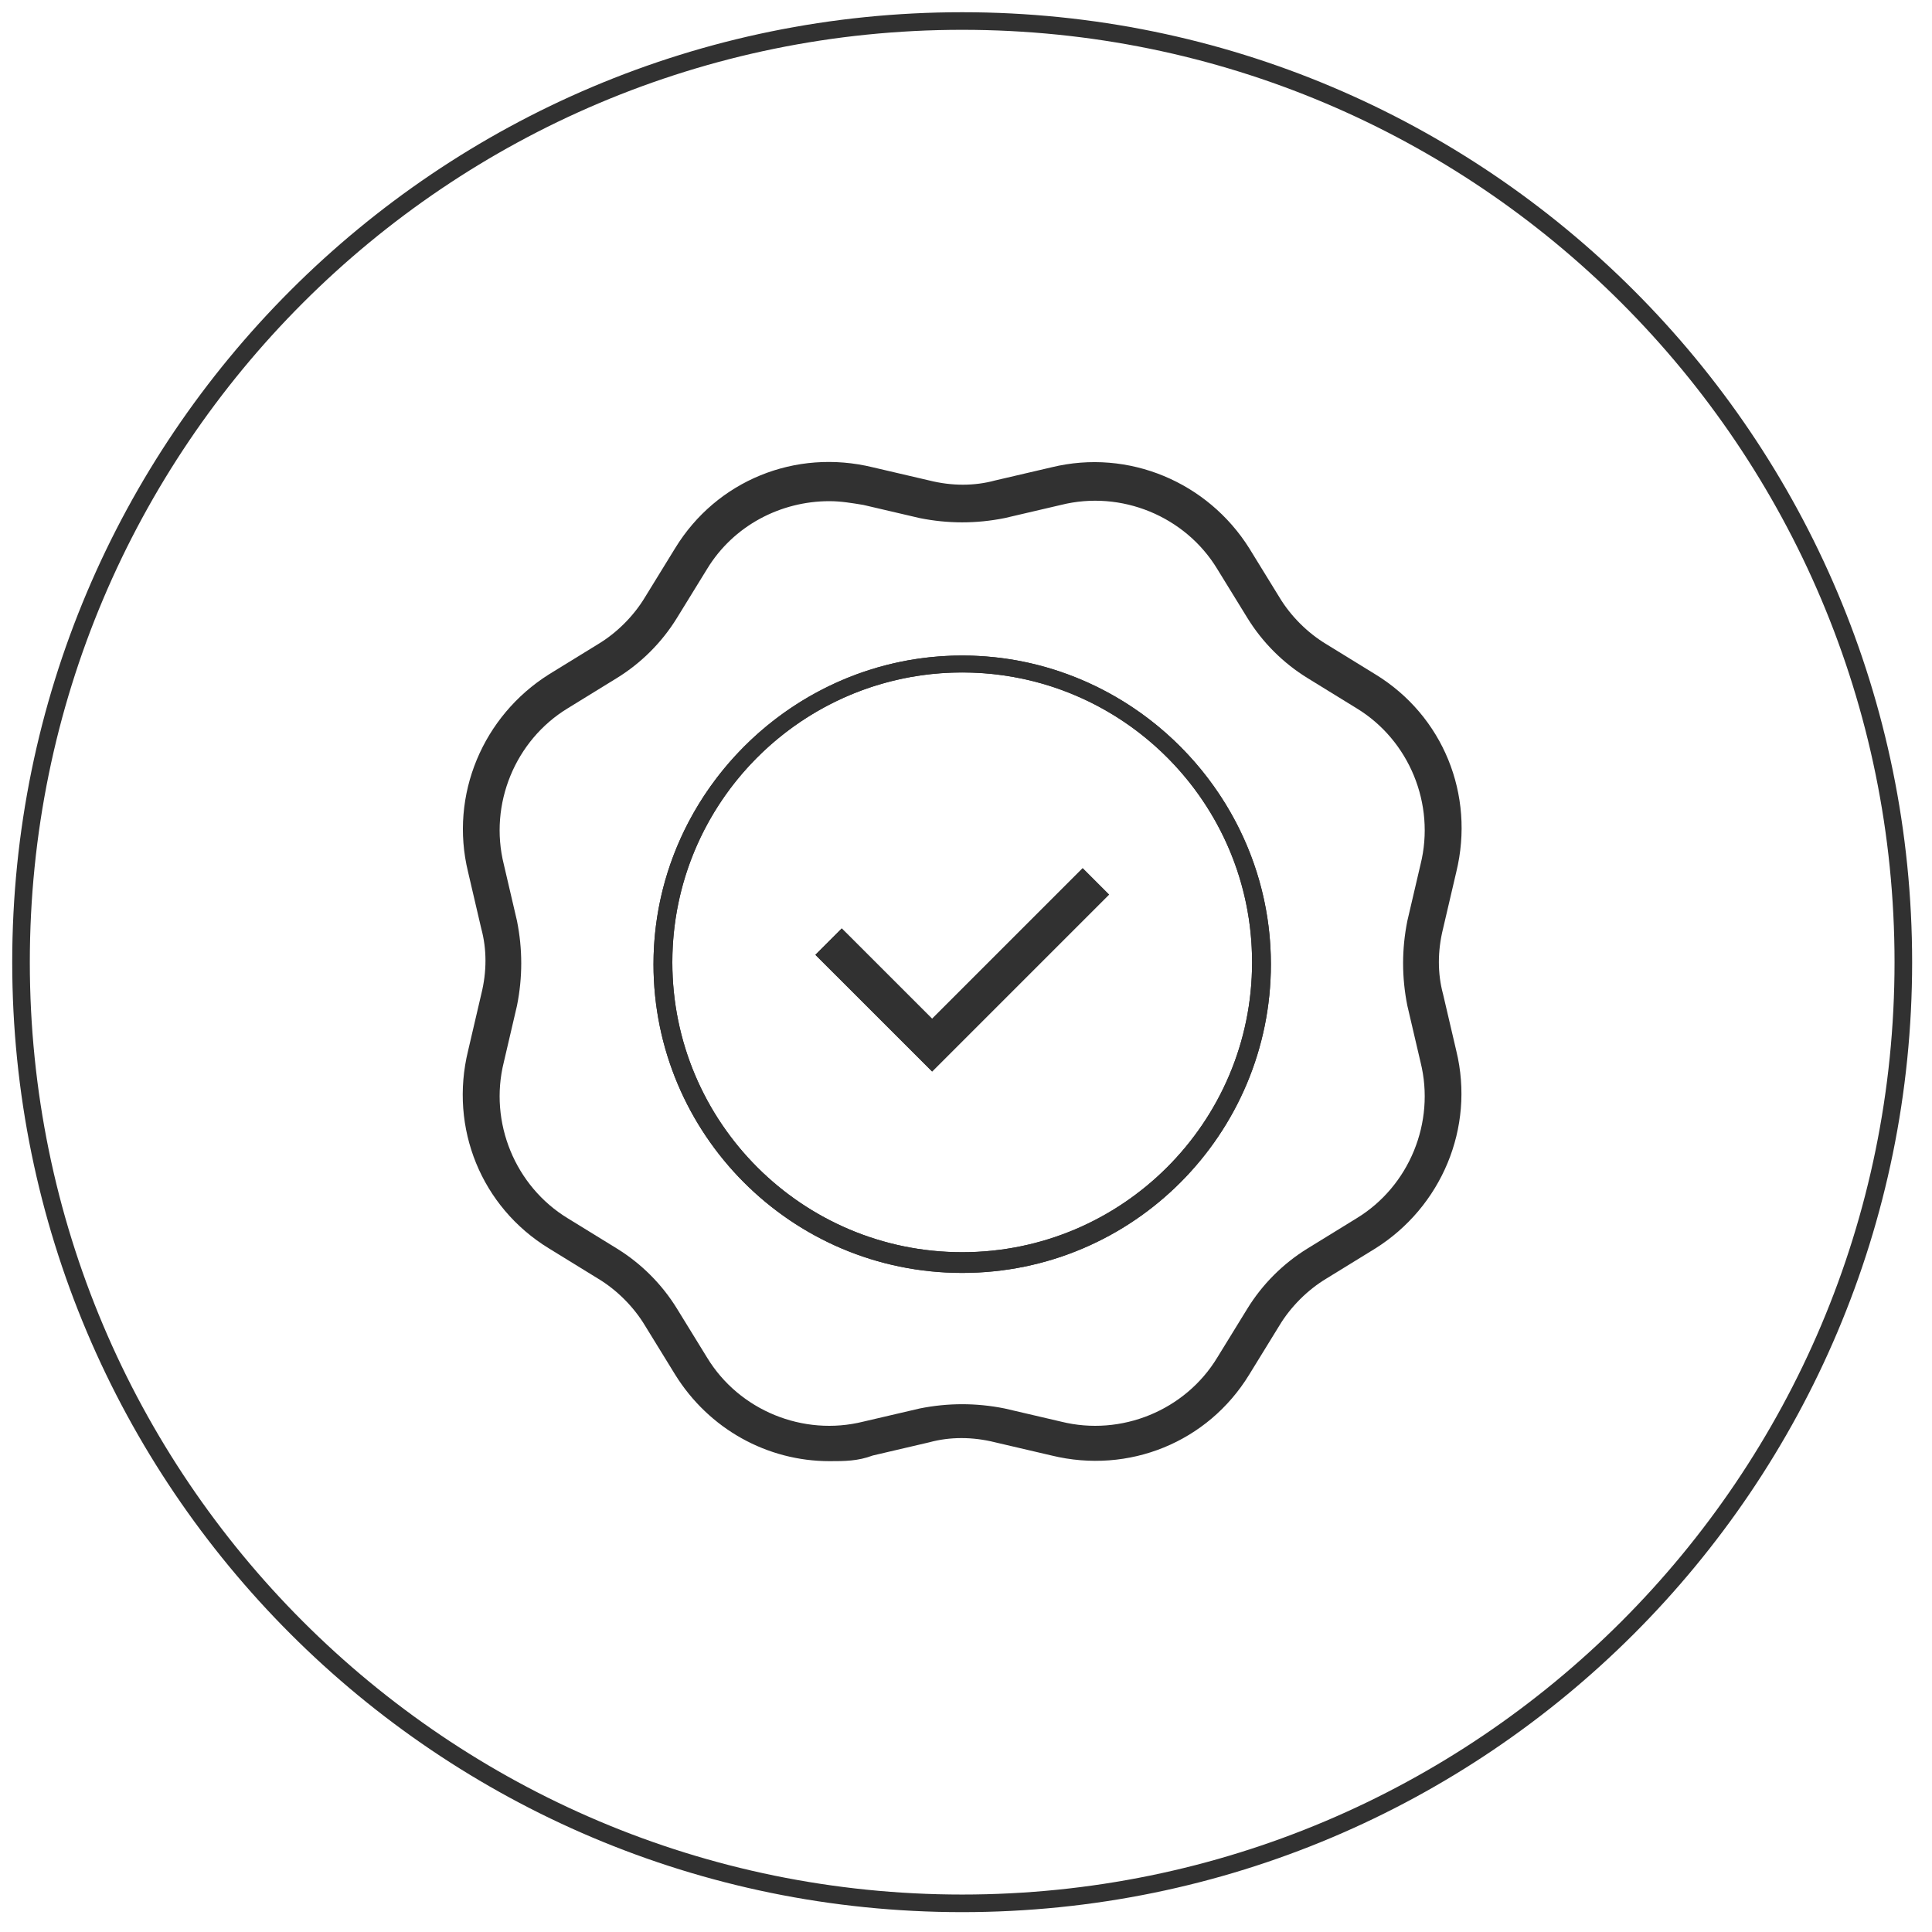 <svg width="92" height="92" viewBox="0 0 92 92" fill="none" xmlns="http://www.w3.org/2000/svg">
<path d="M39.499 69.579C36.541 69.579 33.762 68.055 32.149 65.456L30.715 63.125C30.177 62.229 29.37 61.422 28.474 60.884L26.143 59.45C22.916 57.478 21.392 53.713 22.289 50.038L22.916 47.349C23.185 46.274 23.185 45.198 22.916 44.212L22.289 41.523C21.392 37.848 23.006 34.084 26.143 32.111L28.474 30.677C29.37 30.14 30.177 29.333 30.715 28.437L32.149 26.106C34.121 22.879 37.885 21.355 41.56 22.252L44.249 22.879C45.325 23.148 46.401 23.148 47.386 22.879L50.075 22.252C53.751 21.355 57.515 22.969 59.487 26.106L60.921 28.437C61.459 29.333 62.266 30.14 63.162 30.677L65.493 32.111C68.719 34.084 70.243 37.848 69.347 41.523L68.719 44.212C68.451 45.288 68.451 46.363 68.719 47.349L69.347 50.038C70.243 53.713 68.63 57.478 65.493 59.45L63.162 60.884C62.266 61.422 61.459 62.229 60.921 63.125L59.487 65.456C57.515 68.682 53.751 70.206 50.075 69.31L47.386 68.682C46.311 68.413 45.235 68.413 44.249 68.682L41.56 69.31C40.843 69.579 40.216 69.579 39.499 69.579ZM39.499 23.865C37.168 23.865 34.927 25.03 33.672 27.092L32.238 29.422C31.521 30.588 30.535 31.574 29.37 32.291L27.04 33.725C24.53 35.249 23.275 38.296 23.992 41.165L24.619 43.854C24.888 45.198 24.888 46.543 24.619 47.887L23.992 50.576C23.275 53.444 24.53 56.492 27.04 58.016L29.37 59.45C30.535 60.167 31.521 61.153 32.238 62.318L33.672 64.649C35.196 67.159 38.244 68.413 41.112 67.696L43.801 67.069C45.146 66.8 46.49 66.8 47.835 67.069L50.524 67.696C53.392 68.413 56.44 67.159 57.963 64.649L59.397 62.318C60.114 61.153 61.1 60.167 62.266 59.45L64.596 58.016C67.106 56.492 68.361 53.444 67.644 50.576L67.016 47.887C66.747 46.543 66.747 45.198 67.016 43.854L67.644 41.165C68.361 38.296 67.106 35.249 64.596 33.725L62.266 32.291C61.1 31.574 60.114 30.588 59.397 29.422L57.963 27.092C56.44 24.582 53.392 23.327 50.524 24.044L47.835 24.672C46.49 24.941 45.146 24.941 43.801 24.672L41.112 24.044C40.574 23.955 40.036 23.865 39.499 23.865Z" fill="#313131"/>
<path d="M45.819 60.615C37.662 60.615 31.119 53.982 31.119 45.915C31.119 37.848 37.752 31.215 45.819 31.215C53.886 31.215 60.519 37.848 60.519 45.915C60.519 53.982 53.976 60.615 45.819 60.615ZM45.819 32.022C38.2 32.022 32.016 38.206 32.016 45.825C32.016 53.444 38.2 59.629 45.819 59.629C53.438 59.629 59.623 53.444 59.623 45.825C59.623 38.206 53.438 32.022 45.819 32.022Z" fill="#313131"/>
<path fill-rule="evenodd" clip-rule="evenodd" d="M58.099 39.519C55.807 35.068 51.166 32.022 45.819 32.022C40.472 32.022 35.831 35.068 33.539 39.519C32.565 41.41 32.016 43.554 32.016 45.825C32.016 53.444 38.2 59.629 45.819 59.629C53.438 59.629 59.623 53.444 59.623 45.825C59.623 43.554 59.073 41.41 58.099 39.519ZM58.843 39.133C59.913 41.167 60.519 43.475 60.519 45.915C60.519 53.982 53.976 60.615 45.819 60.615C37.662 60.615 31.119 53.982 31.119 45.915C31.119 43.475 31.726 41.166 32.795 39.133C35.262 34.442 40.192 31.215 45.819 31.215C51.447 31.215 56.376 34.442 58.843 39.133Z" fill="#313131"/>
<path d="M44.386 51.024L38.828 45.467L40.083 44.212L44.386 48.514L51.556 41.344L52.811 42.599L44.386 51.024Z" fill="#313131"/>
<path fill-rule="evenodd" clip-rule="evenodd" d="M40.083 44.212L38.828 45.467L44.386 51.024L52.811 42.599L51.556 41.344L44.386 48.514L40.083 44.212ZM51.556 42.528L44.386 49.699L40.083 45.397L40.013 45.467L44.386 49.84L51.627 42.599L51.556 42.528Z" fill="#313131"/>
<path fill-rule="evenodd" clip-rule="evenodd" d="M45.818 1.42C21.297 1.42 1.42 21.297 1.42 45.818C1.42 70.338 21.297 90.216 45.818 90.216C70.338 90.216 90.216 70.338 90.216 45.818C90.216 21.297 70.338 1.42 45.818 1.42ZM0.582 45.818C0.582 20.835 20.835 0.582 45.818 0.582C70.801 0.582 91.054 20.835 91.054 45.818C91.054 70.801 70.801 91.054 45.818 91.054C20.835 91.054 0.582 70.801 0.582 45.818Z" fill="#313131"/>
</svg>

